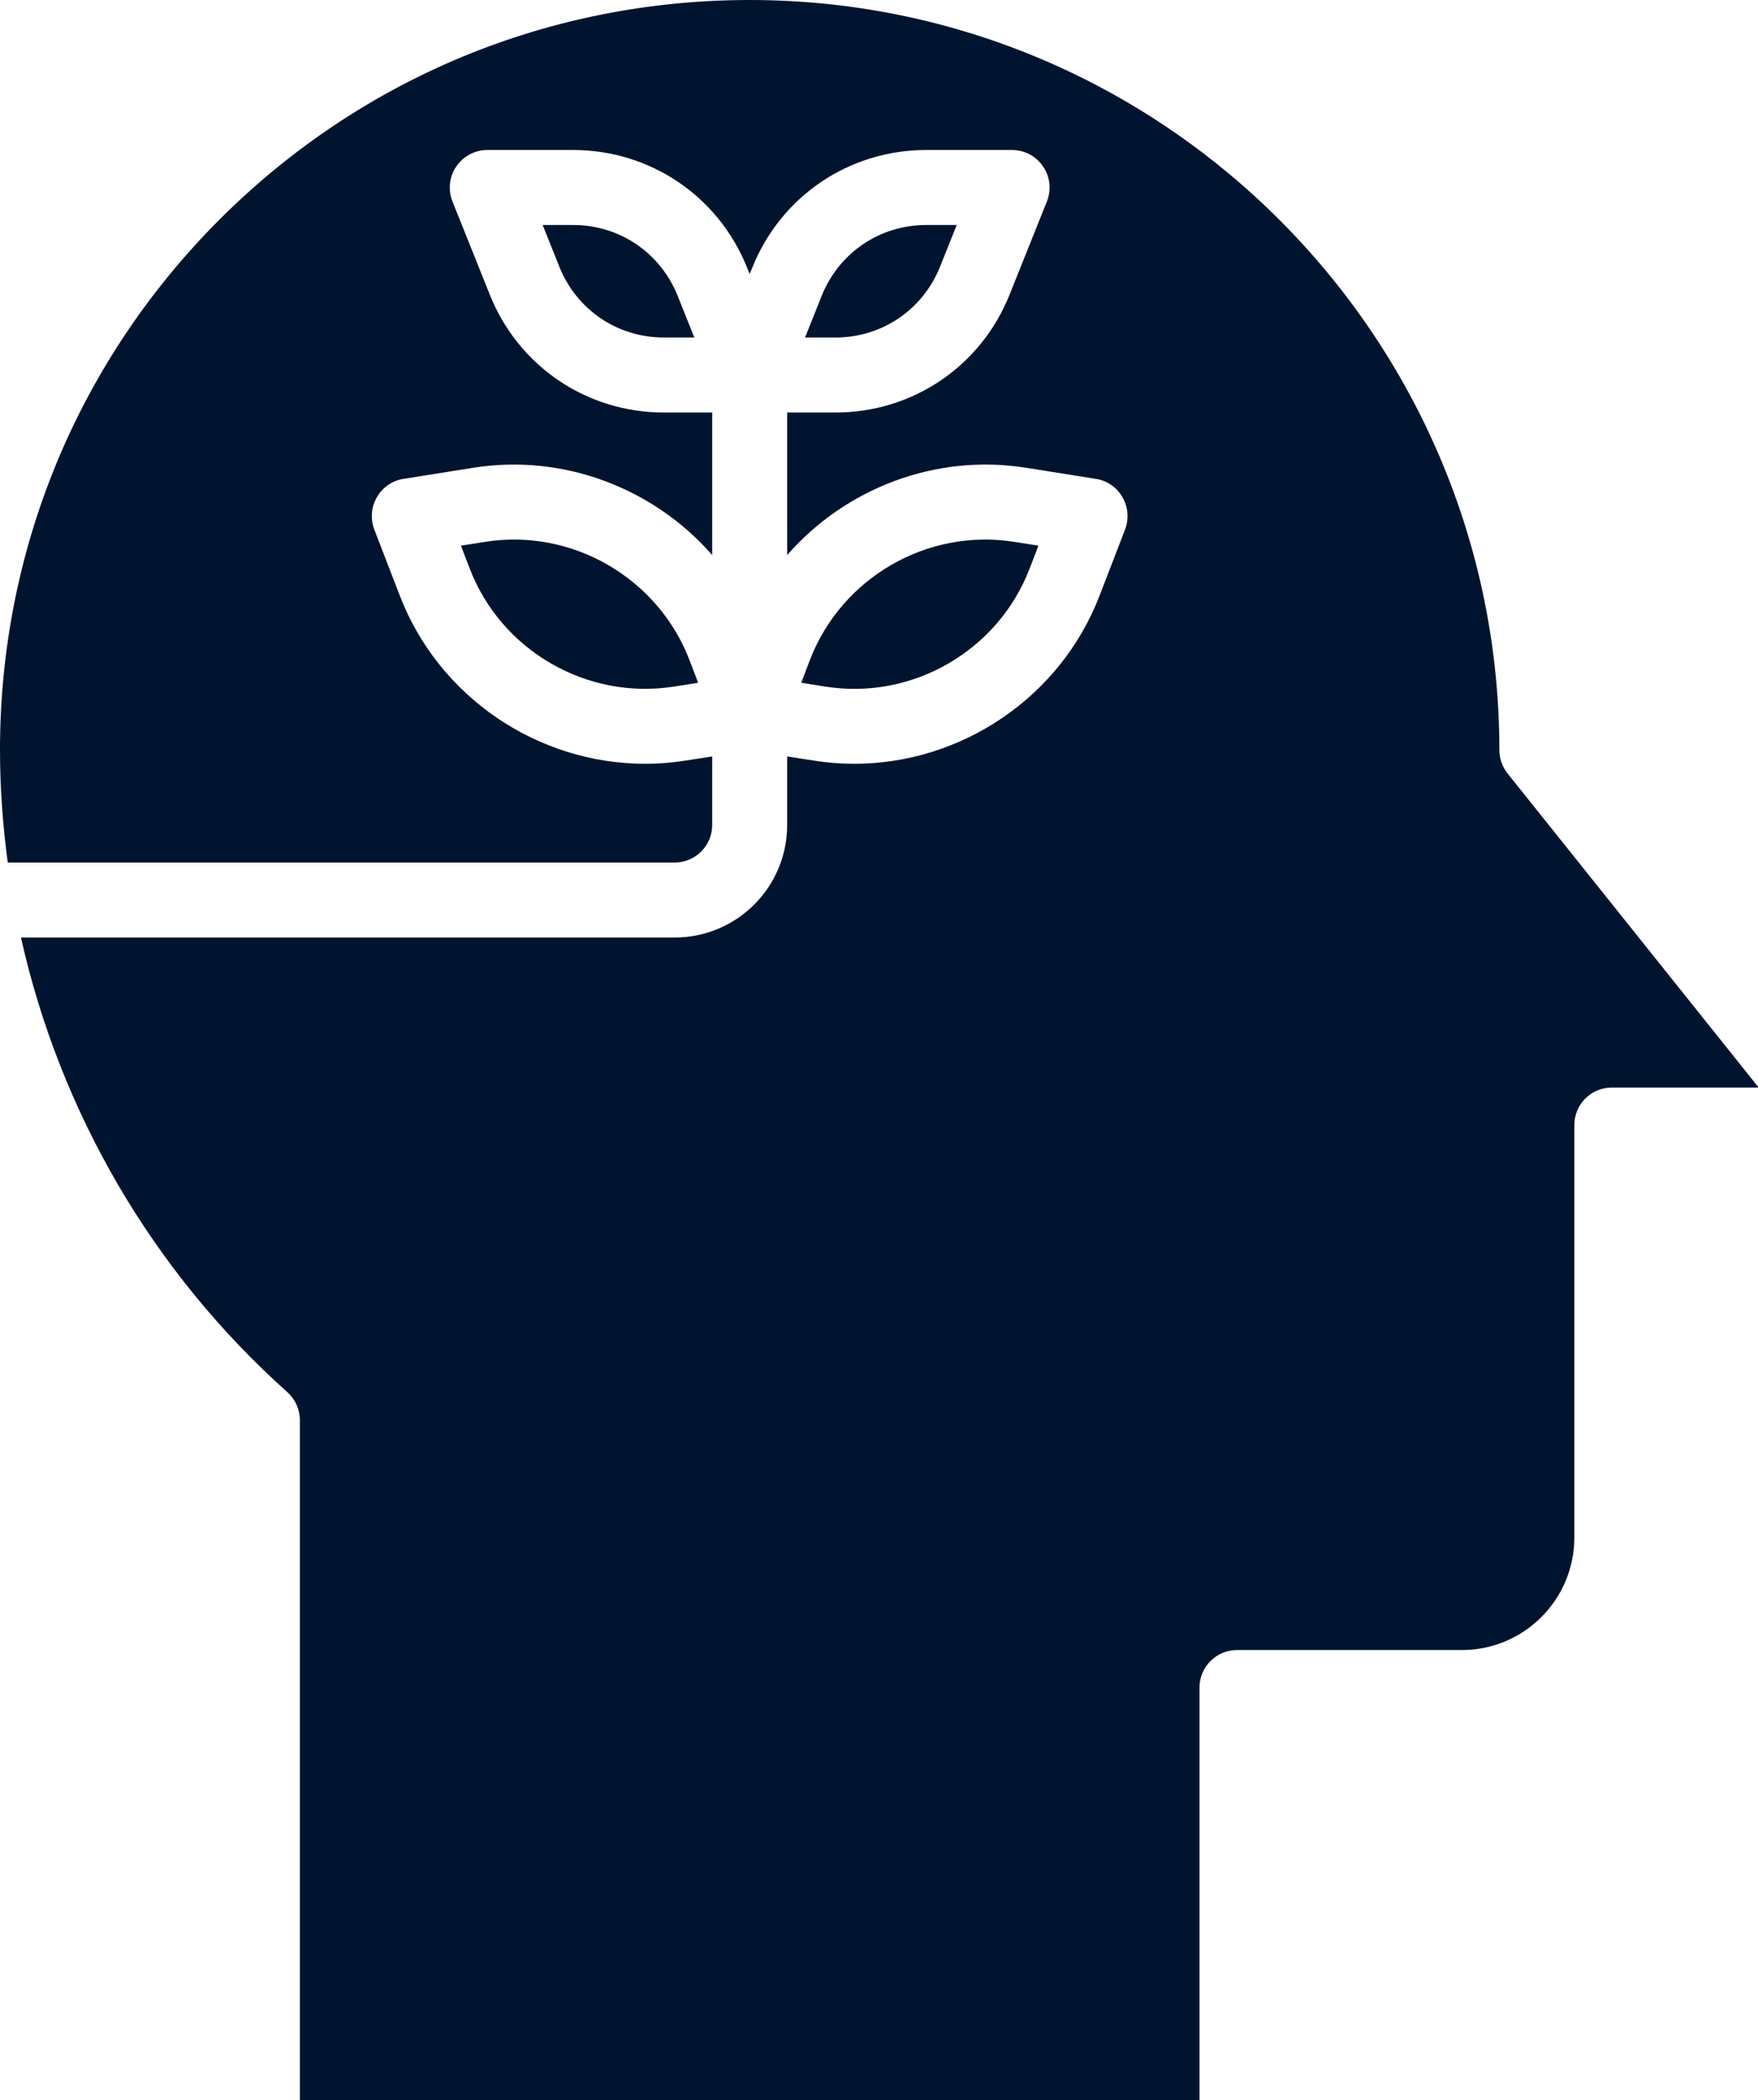<?xml version="1.0" encoding="UTF-8" standalone="no"?><svg xmlns="http://www.w3.org/2000/svg" xmlns:xlink="http://www.w3.org/1999/xlink" fill="#000000" height="56" preserveAspectRatio="xMidYMid meet" version="1" viewBox="8.0 4.0 46.9 56.0" width="46.9" zoomAndPan="magnify"><g fill="#001430" id="change1_1"><path d="M 35.469 19.16 L 35.703 18.551 L 35.059 18.449 C 32.734 18.082 30.453 19.406 29.609 21.594 L 29.375 22.207 L 30.023 22.309 C 32.34 22.676 34.629 21.352 35.469 19.16" fill="inherit"/><path d="M 50 34 C 50 33.449 50.449 33 51 33 L 54.918 33 L 48.219 24.625 C 48.078 24.449 48 24.227 48 24 C 48 12.973 39.027 4 28 4 C 22.656 4 17.633 6.082 13.855 9.855 C 10.082 13.633 8 18.656 8 24 C 8 25.008 8.074 26.012 8.207 27 L 26 27 C 26.551 27 27 26.551 27 26 L 27 24.172 L 26.289 24.281 C 25.93 24.34 25.57 24.367 25.211 24.367 C 22.359 24.367 19.711 22.602 18.664 19.879 L 17.984 18.117 C 17.879 17.836 17.902 17.52 18.055 17.258 C 18.203 16.996 18.465 16.816 18.762 16.77 L 20.629 16.473 C 23.047 16.09 25.449 17.027 27 18.801 L 27 15 L 25.707 15 C 23.652 15 21.828 13.766 21.066 11.855 L 20.07 9.371 C 19.949 9.062 19.984 8.715 20.172 8.441 C 20.359 8.164 20.668 8 21 8 L 23.293 8 C 25.348 8 27.172 9.234 27.934 11.145 L 28 11.305 L 28.066 11.145 C 28.828 9.234 30.652 8 32.707 8 L 35 8 C 35.332 8 35.641 8.164 35.828 8.441 C 36.016 8.715 36.051 9.062 35.93 9.371 L 34.934 11.855 C 34.172 13.766 32.348 15 30.293 15 L 29 15 L 29 18.801 C 30.551 17.027 32.949 16.09 35.371 16.473 L 37.238 16.77 C 37.535 16.816 37.797 16.996 37.945 17.258 C 38.098 17.52 38.121 17.836 38.016 18.117 L 37.336 19.879 C 36.289 22.602 33.641 24.367 30.789 24.367 C 30.43 24.367 30.07 24.34 29.711 24.281 L 29 24.172 L 29 26 C 29 27.656 27.656 29 26 29 L 8.559 29 C 9.598 33.641 12.059 37.902 15.668 41.125 C 15.879 41.316 16 41.586 16 41.871 L 16 60 L 40 60 L 40 49 C 40 48.449 40.449 48 41 48 L 47 48 C 48.656 48 50 46.656 50 45 L 50 34" fill="inherit"/><path d="M 33.078 11.113 L 33.523 10 L 32.707 10 C 31.473 10 30.383 10.738 29.922 11.887 L 29.477 13 L 30.293 13 C 31.527 13 32.617 12.262 33.078 11.113" fill="inherit"/><path d="M 23.293 10 L 22.477 10 L 22.922 11.113 C 23.383 12.262 24.473 13 25.707 13 L 26.523 13 L 26.078 11.887 C 25.617 10.738 24.527 10 23.293 10" fill="inherit"/><path d="M 20.941 18.449 L 20.297 18.551 L 20.531 19.16 C 21.371 21.352 23.66 22.672 25.977 22.309 L 26.625 22.207 L 26.391 21.594 C 25.547 19.406 23.258 18.082 20.941 18.449" fill="inherit"/></g></svg>